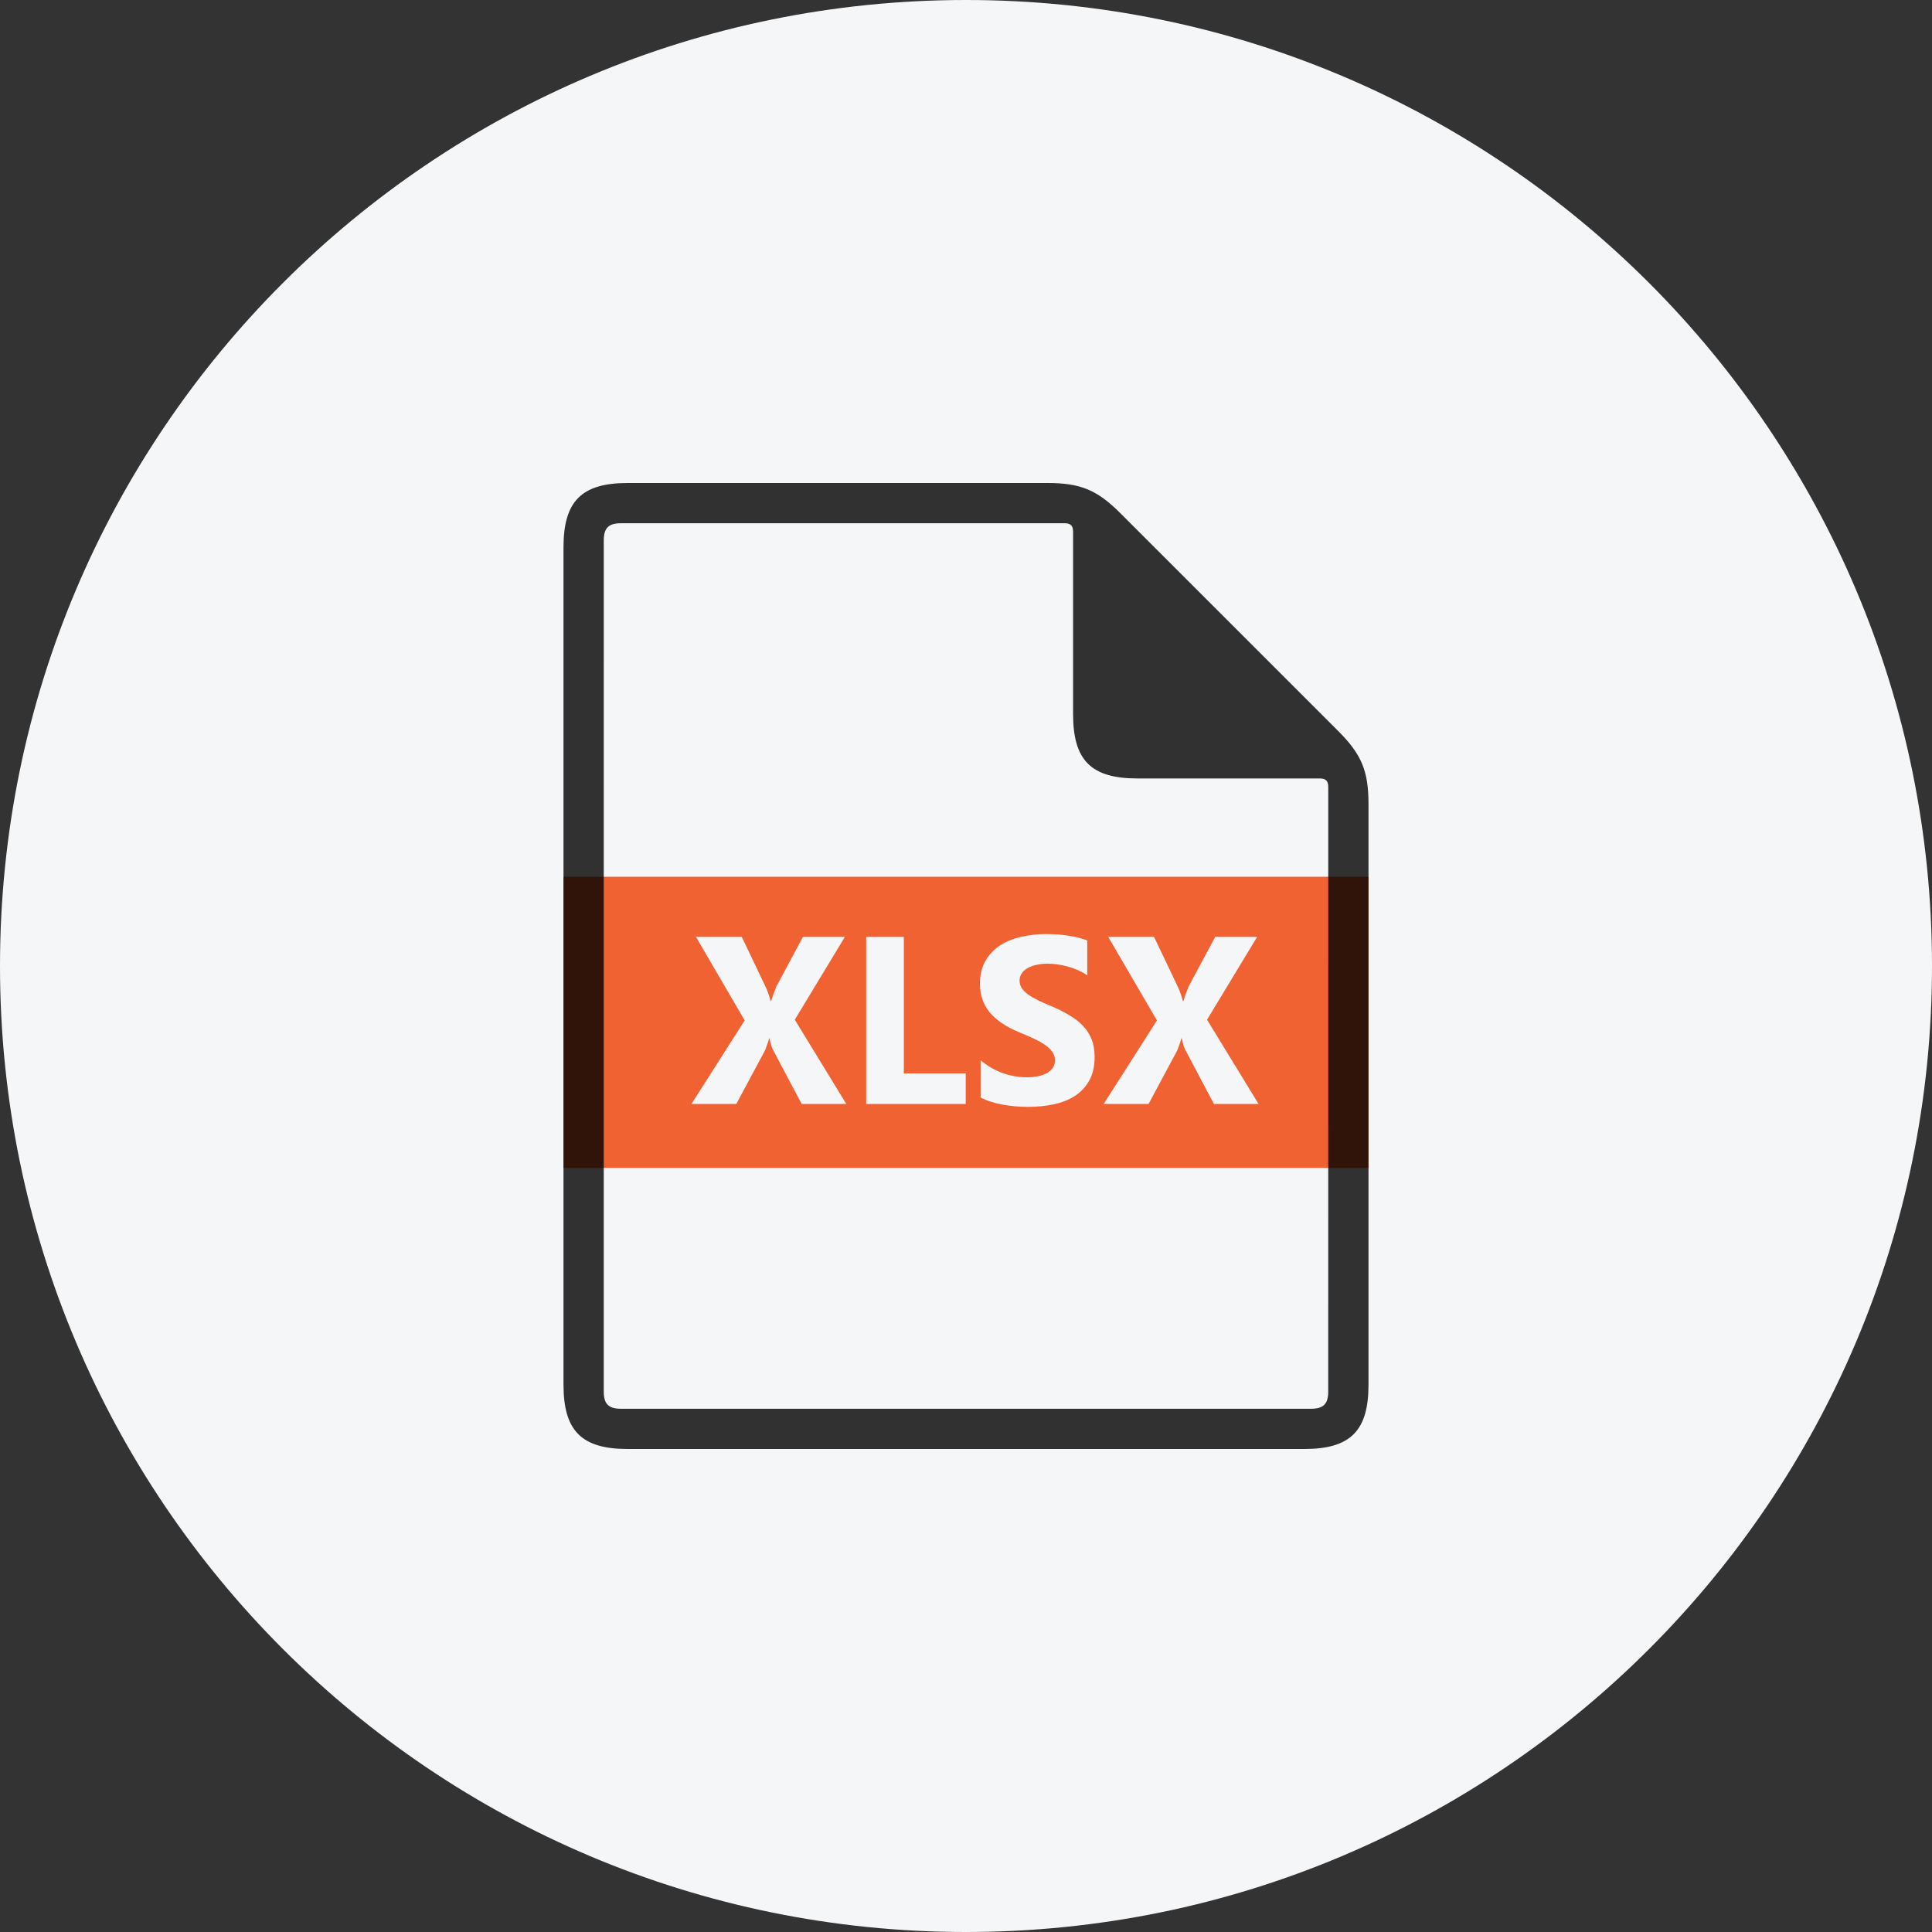 <svg width="96" height="96" viewBox="0 0 96 96" fill="none" xmlns="http://www.w3.org/2000/svg">
<rect x="0" y="0" width="96" height="96" fill="#333333" stroke="none"/>
<g clip-path="url(#clip0_15189_9370)">
<path d="M48 96C74.51 96 96 74.51 96 48C96 21.49 74.51 0 48 0C21.49 0 0 21.49 0 48C0 74.51 21.49 96 48 96Z" fill="#F5F6F7"/>
<path d="M68 43.566V58.033H28V43.566H68ZM51.953 46.414C51.513 46.414 51.096 46.462 50.702 46.559C50.309 46.651 49.961 46.797 49.66 46.998C49.363 47.199 49.128 47.456 48.954 47.769C48.78 48.077 48.693 48.448 48.693 48.88C48.693 49.432 48.852 49.903 49.168 50.293C49.488 50.683 49.973 51.013 50.621 51.283C50.876 51.387 51.113 51.489 51.333 51.59C51.553 51.69 51.742 51.794 51.9 51.902C52.062 52.01 52.191 52.129 52.283 52.256C52.376 52.383 52.422 52.528 52.422 52.69C52.422 52.809 52.393 52.921 52.335 53.025C52.277 53.126 52.188 53.215 52.068 53.292C51.953 53.365 51.806 53.423 51.629 53.466C51.455 53.508 51.25 53.529 51.015 53.529C50.613 53.529 50.216 53.46 49.822 53.321C49.429 53.178 49.063 52.965 48.727 52.684V54.537C49.029 54.691 49.384 54.807 49.793 54.884C50.206 54.961 50.64 55 51.096 55C51.54 55 51.961 54.958 52.358 54.873C52.76 54.788 53.111 54.649 53.412 54.456C53.713 54.259 53.95 54.004 54.124 53.691C54.302 53.375 54.391 52.985 54.391 52.522C54.391 52.186 54.34 51.892 54.24 51.642C54.14 51.387 53.995 51.162 53.806 50.965C53.617 50.768 53.388 50.592 53.122 50.438C52.86 50.279 52.562 50.131 52.23 49.992C51.987 49.892 51.769 49.795 51.576 49.702C51.383 49.606 51.219 49.51 51.084 49.413C50.949 49.313 50.845 49.208 50.772 49.1C50.698 48.988 50.662 48.862 50.662 48.724C50.662 48.596 50.694 48.482 50.76 48.382C50.825 48.278 50.919 48.19 51.038 48.116C51.158 48.043 51.305 47.987 51.478 47.948C51.652 47.906 51.845 47.884 52.057 47.884C52.211 47.884 52.373 47.896 52.543 47.919C52.717 47.942 52.891 47.979 53.065 48.029C53.238 48.076 53.406 48.135 53.568 48.208C53.734 48.281 53.886 48.367 54.025 48.463V46.732C53.744 46.624 53.435 46.545 53.1 46.495C52.768 46.441 52.385 46.414 51.953 46.414ZM34.583 46.553L37.003 50.704L34.357 54.855H36.586L38.023 52.175C38.123 51.916 38.186 51.723 38.213 51.596H38.236C38.294 51.866 38.35 52.051 38.404 52.151L39.835 54.855H42.052L39.493 50.669L41.982 46.553H39.898L38.578 49.019C38.451 49.339 38.364 49.581 38.317 49.743H38.294C38.221 49.473 38.139 49.239 38.046 49.042L36.858 46.553H34.583ZM43.042 46.553V54.855H47.986V53.338H44.912V46.553H43.042ZM55.067 46.553L57.488 50.704L54.842 54.855H57.071L58.507 52.175C58.607 51.916 58.671 51.723 58.698 51.596H58.722C58.779 51.866 58.835 52.051 58.889 52.151L60.319 54.855H62.537L59.977 50.669L62.467 46.553H60.383L59.062 49.019C58.935 49.339 58.849 49.581 58.803 49.743H58.779C58.706 49.473 58.623 49.239 58.53 49.042L57.343 46.553H55.067Z" fill="#F16232"/>
<path fill-rule="evenodd" clip-rule="evenodd" d="M52.043 24C53.687 24 54.512 24.341 55.675 25.505L66.495 36.324C67.658 37.487 68 38.312 68 39.956L68 68.808C68 71.1 67.1 72 64.808 72H31.192C28.9 72 28 71.1 28 68.808V27.192C28 24.9 28.9 24 31.192 24H52.043ZM65.999 69.149C65.999 69.76 65.758 70 65.148 70H30.851C30.24 70 30 69.76 30 69.149L30.001 26.851C30.001 26.24 30.241 26 30.852 26H52.895C53.2 26 53.321 26.12 53.321 26.425V35.49C53.321 37.781 54.221 38.681 56.512 38.681H65.574C65.88 38.681 66 38.802 66 39.107L65.999 69.149Z" fill="black" fill-opacity="0.8"/>
</g>
<defs>
<clipPath id="clip0_15189_9370">
<rect width="96" height="96" fill="white"/>
</clipPath>
</defs>
</svg>

